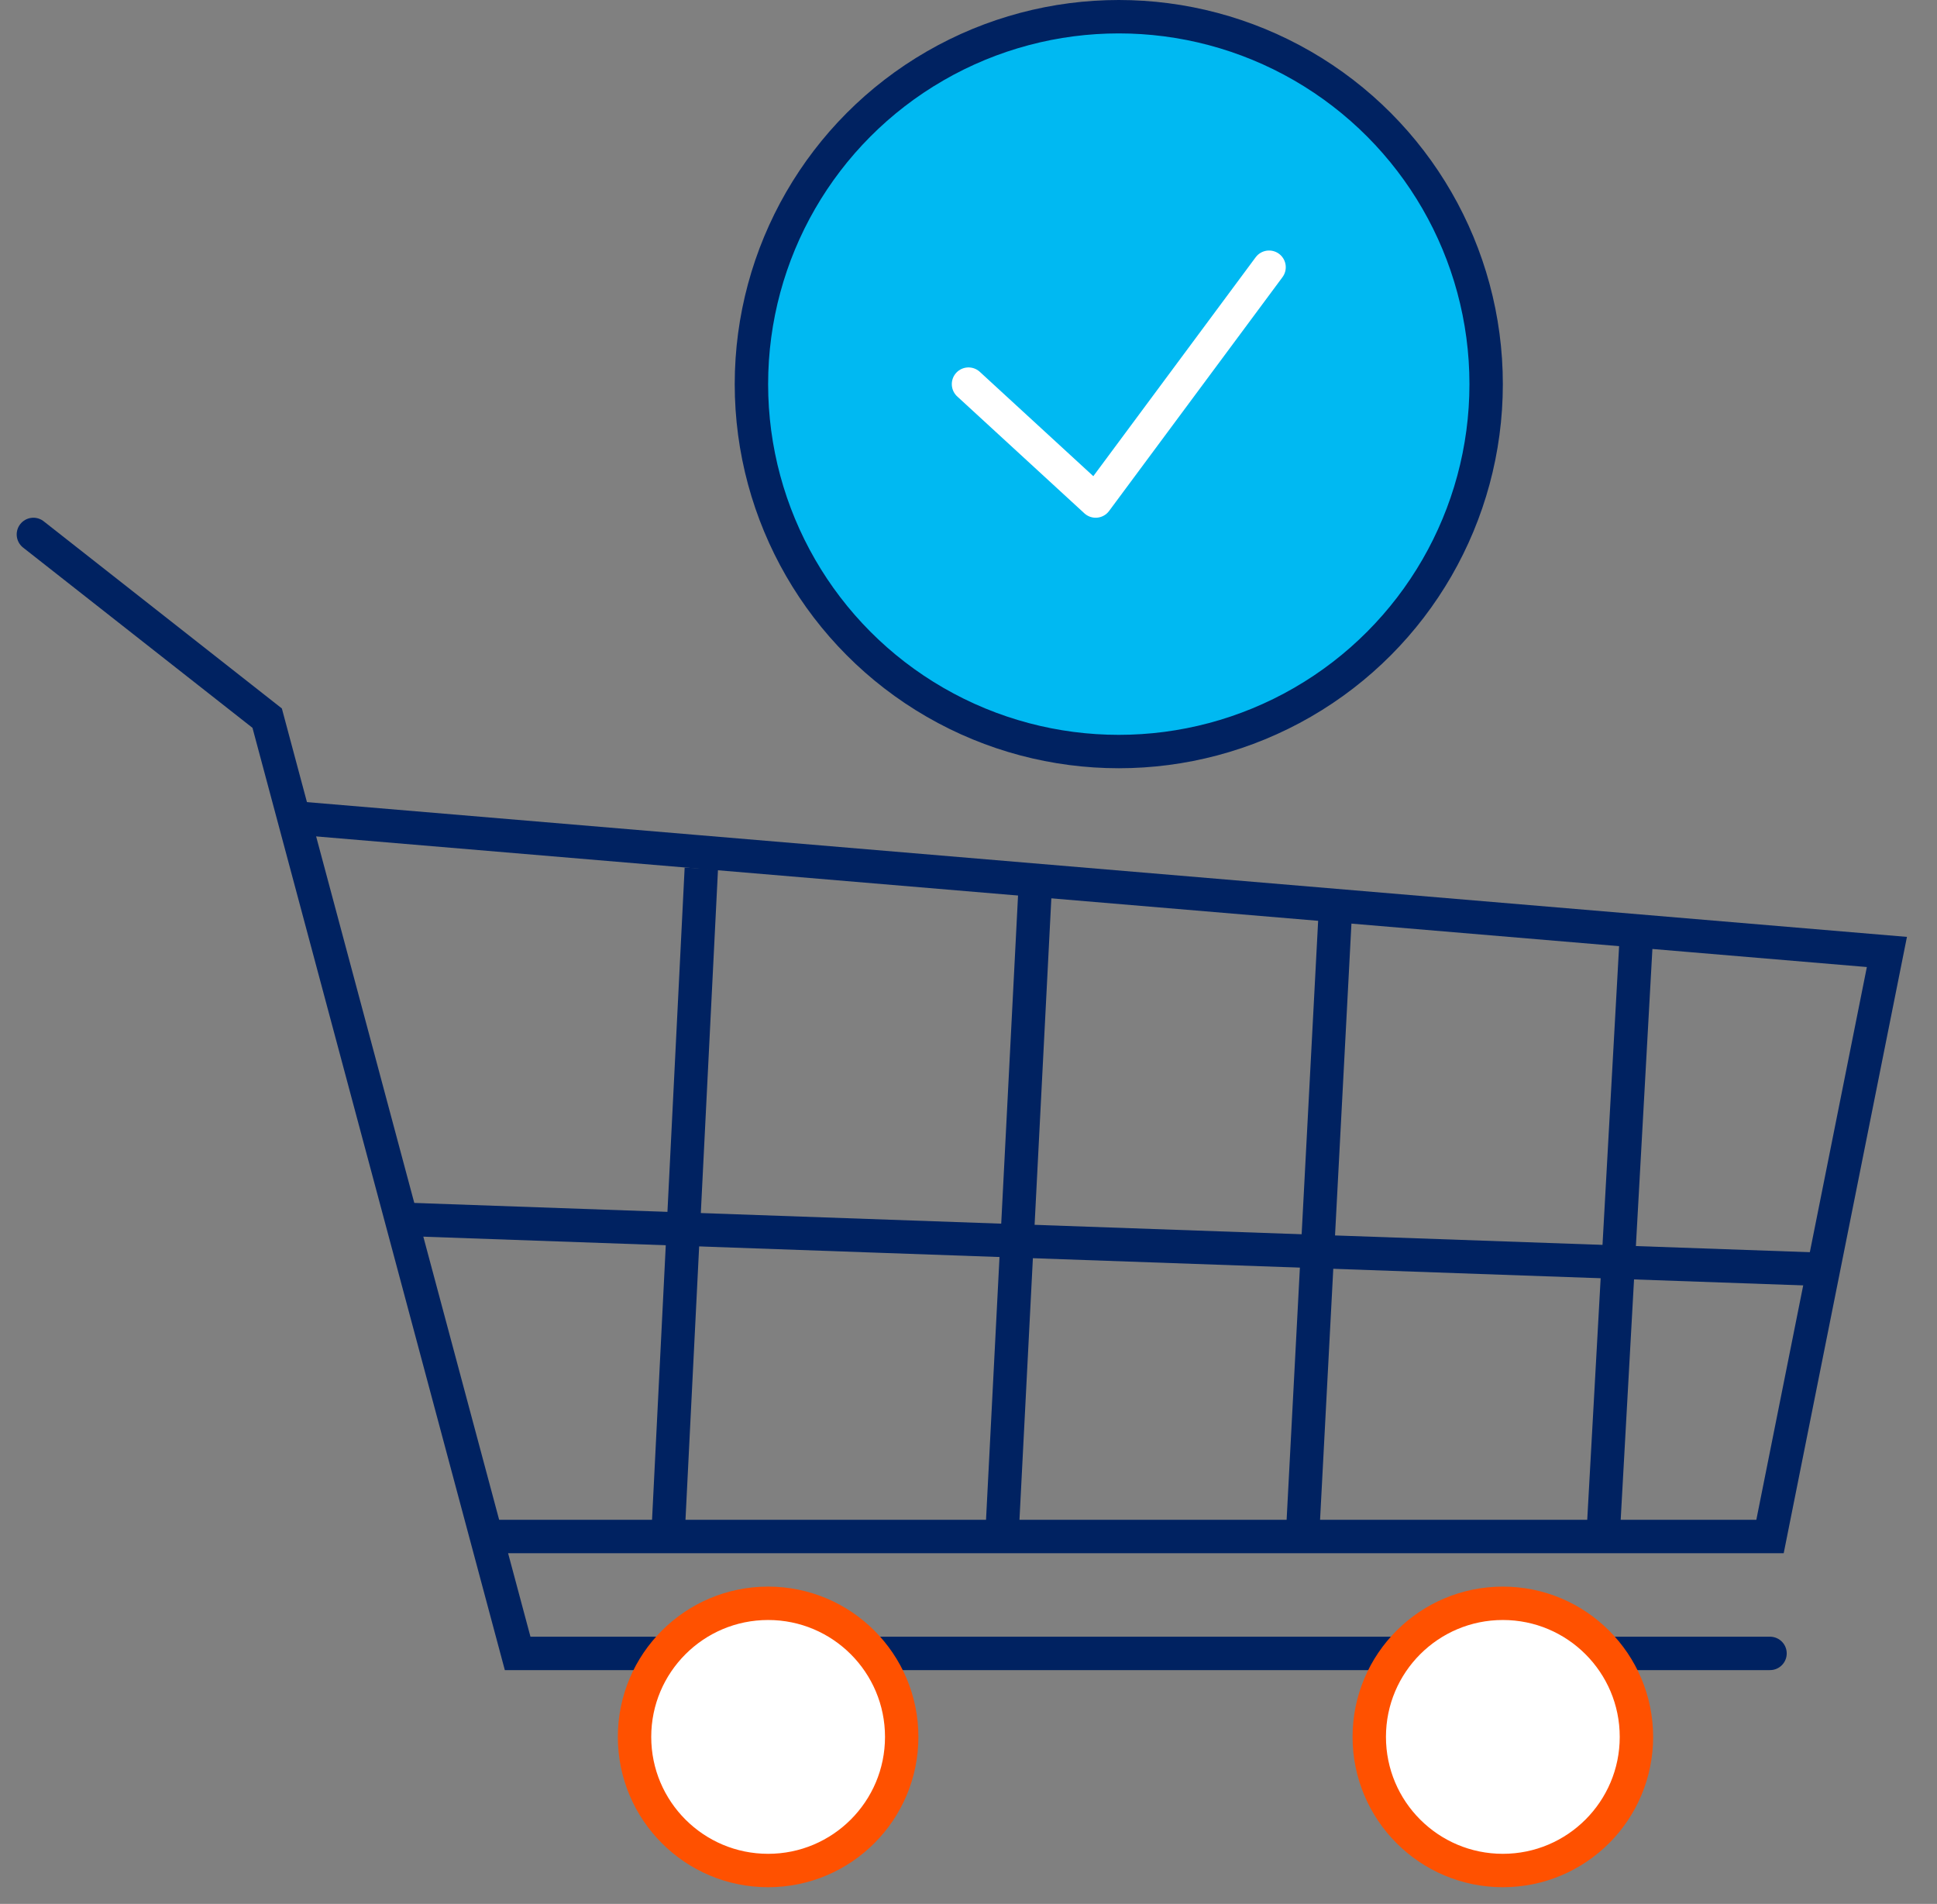 <svg width="58" height="57" viewBox="0 0 58 57" fill="none" xmlns="http://www.w3.org/2000/svg">
<rect x="0" y="0" width="58" height="57" fill="#808080" stroke="none"/>
<path d="M9 24.5L56.5 28.5L53 46H14.5" stroke="#002261"/>
<path d="M30 46L31 26.5" stroke="#002261"/>
<path d="M39 46L40 27" stroke="#002261"/>
<path d="M48 46L49 28" stroke="#002261"/>
<path d="M20 46L21 26" stroke="#002261"/>
<path d="M1 16L8 21.5L15.5 49.5H53" stroke="#002261" stroke-linecap="round"/>
<circle cx="45" cy="52" r="4" fill="white" stroke="#FF5100"/>
<circle cx="23" cy="52" r="4" fill="white" stroke="#FF5100"/>
<circle cx="33.5" cy="11.5" r="11" fill="#00B9F2" stroke="#002261"/>
<path d="M29 11.5L32.808 15L38 8" stroke="white" stroke-linecap="round" stroke-linejoin="round"/>
<path d="M12 36.5L54.5 38" stroke="#002261"/>
</svg>
